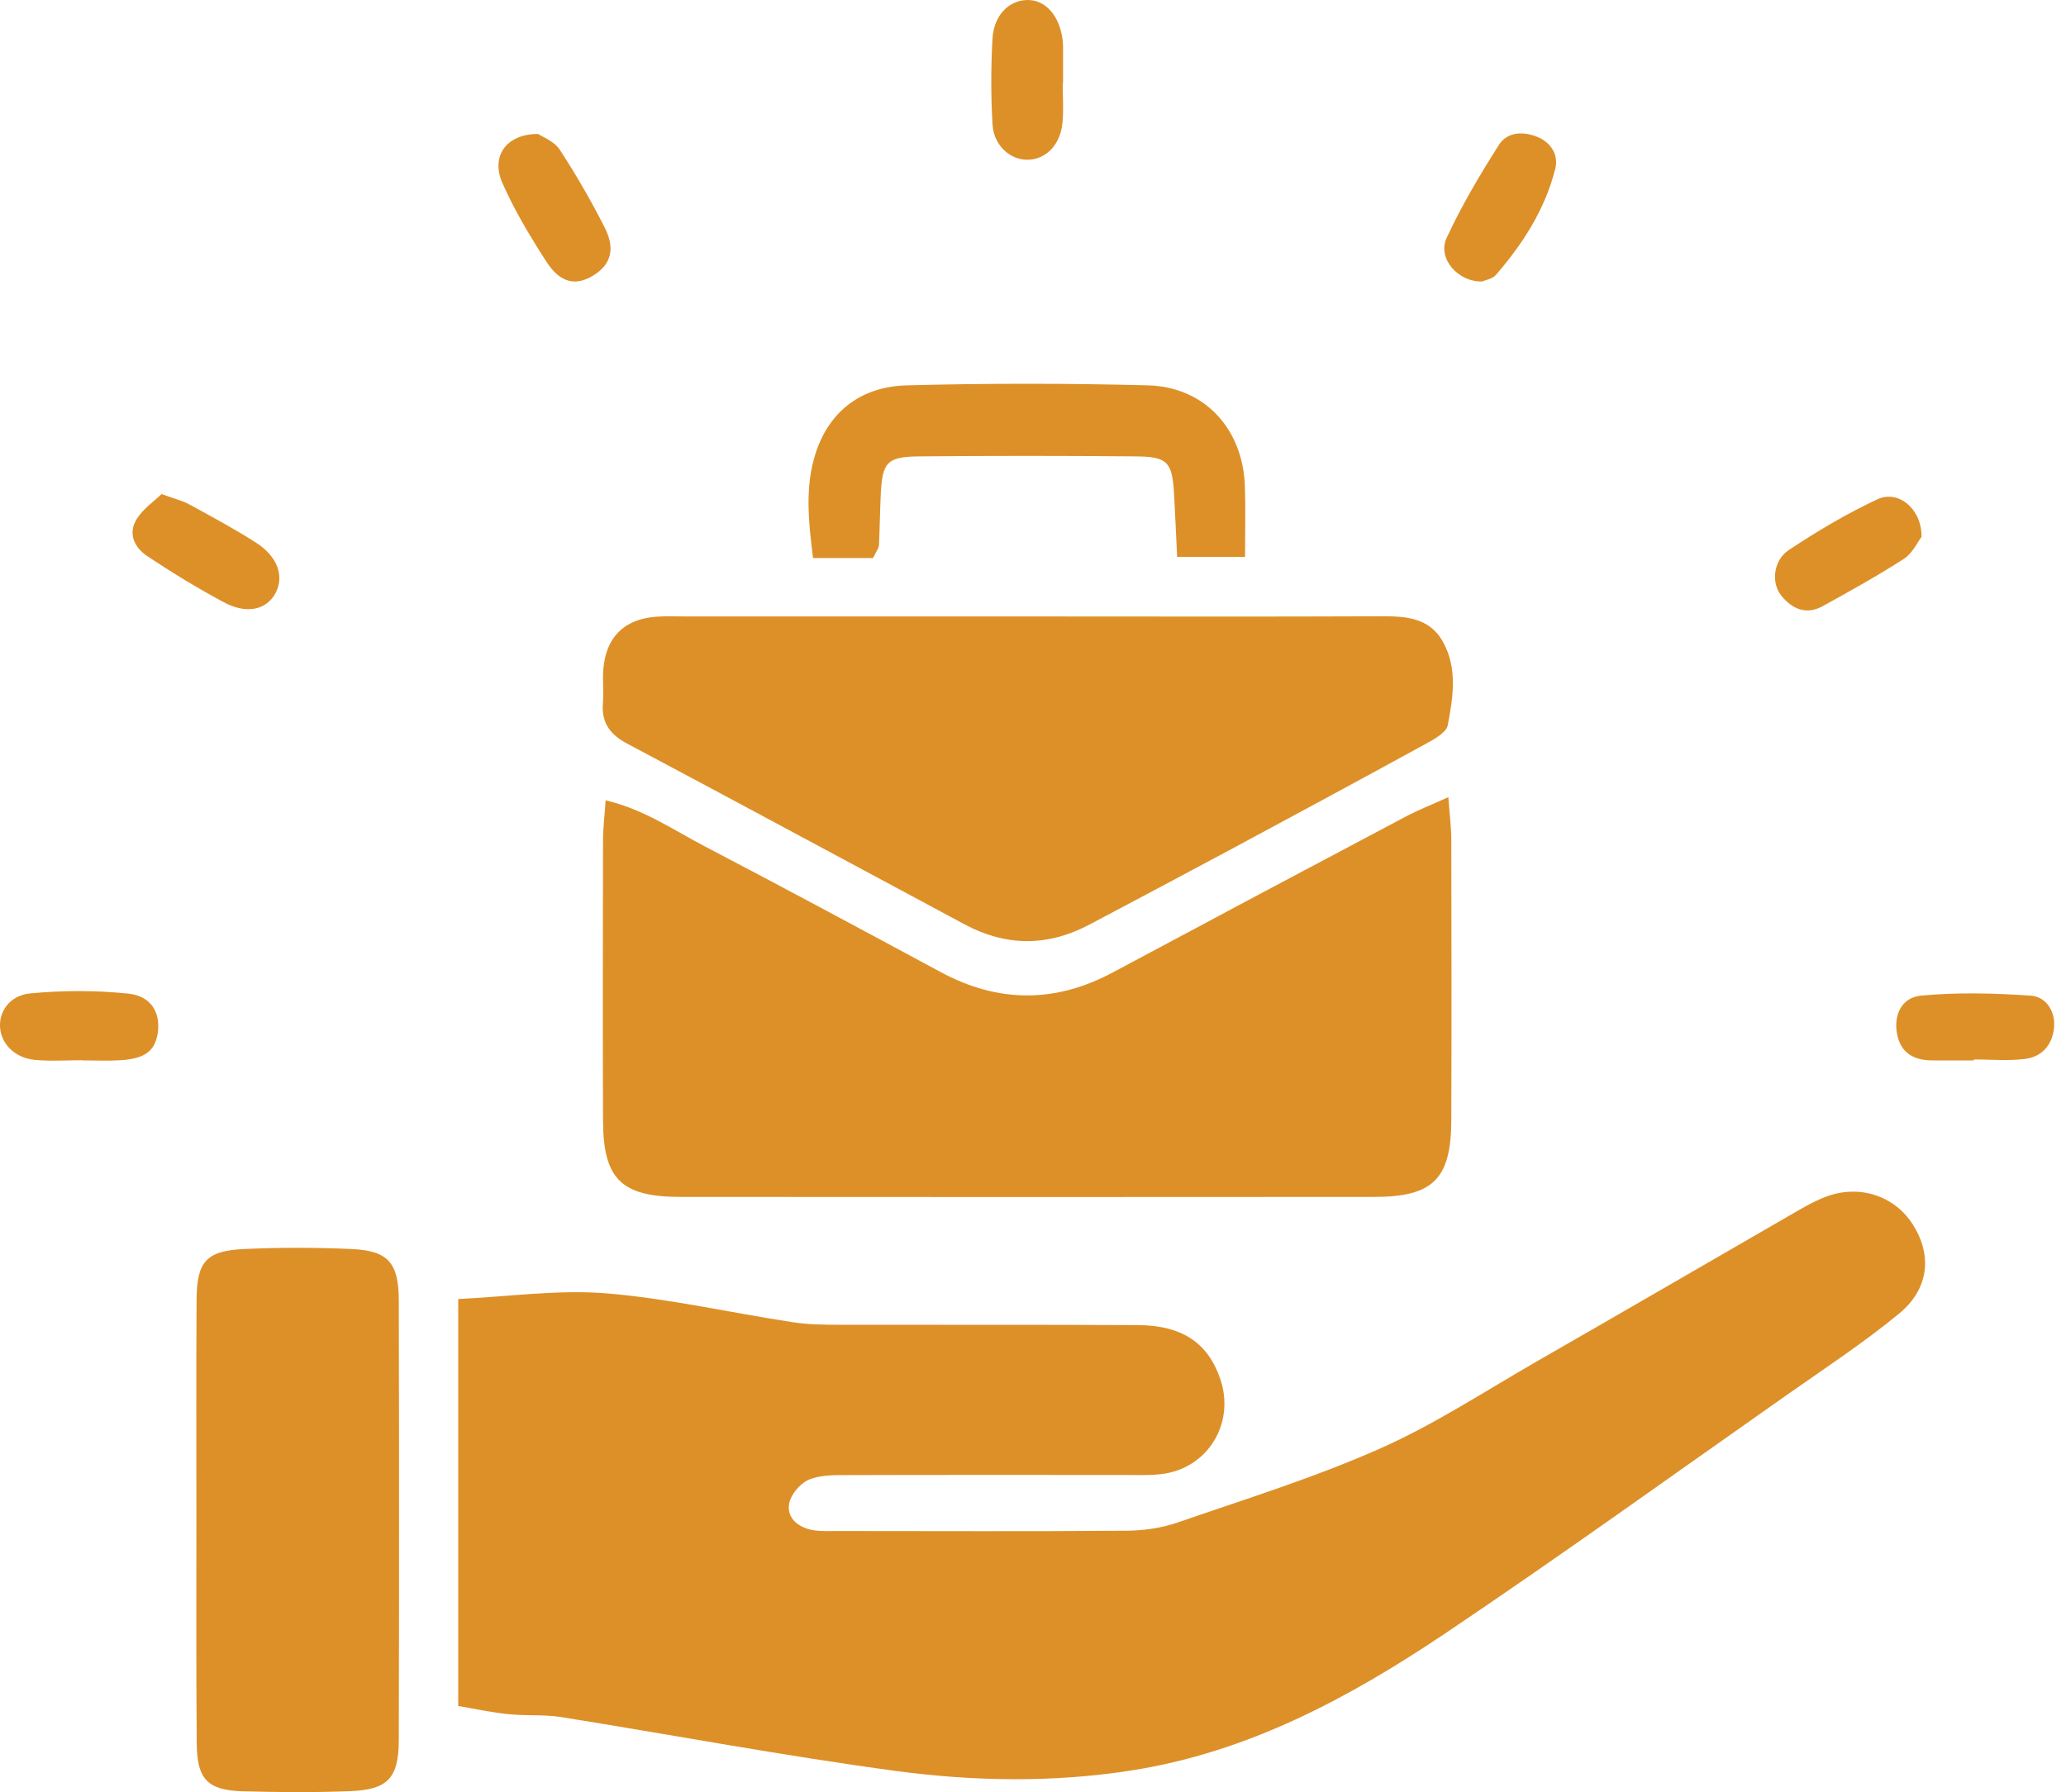 <svg width="68" height="59" viewBox="0 0 68 59" fill="none" xmlns="http://www.w3.org/2000/svg">
<path d="M15.082 56.165C15.082 51.604 15.082 47.269 15.082 42.767C16.761 42.686 18.364 42.454 19.935 42.578C21.992 42.745 24.027 43.215 26.078 43.528C26.591 43.609 27.115 43.614 27.633 43.614C30.899 43.62 34.165 43.609 37.431 43.625C38.916 43.63 39.763 44.214 40.168 45.412C40.659 46.869 39.742 48.359 38.214 48.532C37.793 48.581 37.361 48.559 36.94 48.559C33.911 48.559 30.883 48.554 27.855 48.564C27.433 48.564 26.975 48.559 26.608 48.721C26.321 48.85 26.019 49.218 25.97 49.52C25.9 49.995 26.284 50.286 26.742 50.373C27.018 50.422 27.309 50.405 27.59 50.405C30.759 50.405 33.933 50.422 37.102 50.395C37.658 50.389 38.236 50.303 38.759 50.125C40.989 49.353 43.256 48.651 45.41 47.695C47.218 46.896 48.892 45.79 50.614 44.802C53.362 43.226 56.099 41.633 58.841 40.051C59.251 39.814 59.661 39.565 60.099 39.398C61.205 38.982 62.361 39.371 62.96 40.316C63.597 41.32 63.5 42.427 62.506 43.247C61.34 44.208 60.072 45.039 58.836 45.908C55.084 48.543 51.359 51.226 47.553 53.785C44.4 55.901 41.075 57.688 37.242 58.287C34.657 58.692 32.049 58.648 29.479 58.303C25.792 57.806 22.127 57.115 18.451 56.527C17.895 56.441 17.317 56.495 16.75 56.435C16.21 56.387 15.665 56.263 15.082 56.165Z" fill="#DD9028"/>
<path d="M47.671 26.244C47.714 26.838 47.768 27.248 47.768 27.658C47.774 30.73 47.779 33.802 47.768 36.873C47.763 38.811 47.175 39.405 45.226 39.405C37.62 39.411 30.008 39.411 22.401 39.405C20.447 39.405 19.853 38.817 19.848 36.884C19.837 33.813 19.843 30.741 19.848 27.669C19.848 27.259 19.902 26.843 19.934 26.347C21.219 26.654 22.186 27.34 23.217 27.874C25.808 29.229 28.388 30.617 30.963 32.004C32.858 33.024 34.737 33.03 36.637 32.009C39.843 30.293 43.05 28.587 46.262 26.887C46.672 26.671 47.099 26.503 47.671 26.244Z" fill="#DD9028"/>
<path d="M33.9 20.295C37.728 20.295 41.55 20.306 45.377 20.29C46.208 20.284 47.024 20.3 47.488 21.121C47.979 21.995 47.828 22.956 47.65 23.88C47.601 24.122 47.202 24.338 46.926 24.49C44.816 25.645 42.699 26.789 40.578 27.928C38.996 28.776 37.415 29.618 35.828 30.455C34.472 31.167 33.107 31.157 31.762 30.439C28.059 28.457 24.367 26.46 20.658 24.49C20.086 24.187 19.794 23.809 19.843 23.156C19.875 22.778 19.827 22.4 19.859 22.023C19.946 20.981 20.539 20.392 21.57 20.306C21.9 20.279 22.229 20.295 22.564 20.295C26.343 20.295 30.122 20.295 33.9 20.295Z" fill="#DD9028"/>
<path d="M6.464 49.893C6.464 47.528 6.454 45.164 6.47 42.8C6.475 41.536 6.788 41.18 8.03 41.121C9.212 41.067 10.395 41.067 11.577 41.121C12.775 41.175 13.126 41.574 13.126 42.827C13.137 47.653 13.137 52.473 13.126 57.3C13.12 58.536 12.764 58.919 11.539 58.968C10.357 59.016 9.174 59.005 7.992 58.973C6.837 58.941 6.486 58.579 6.475 57.413C6.454 54.908 6.464 52.403 6.464 49.893Z" fill="#DD9028"/>
<path d="M28.736 18.372C28.126 18.372 27.527 18.372 26.76 18.372C26.614 17.19 26.48 16.034 26.852 14.901C27.316 13.492 28.396 12.725 29.843 12.687C32.488 12.617 35.138 12.617 37.784 12.687C39.646 12.736 40.909 14.118 40.974 16.002C41.001 16.747 40.979 17.492 40.979 18.334C40.175 18.334 39.543 18.334 38.744 18.334C38.712 17.632 38.68 16.947 38.642 16.256C38.583 15.209 38.431 15.03 37.362 15.025C34.998 15.003 32.633 15.003 30.269 15.025C29.2 15.036 29.044 15.209 28.99 16.256C28.963 16.823 28.957 17.389 28.93 17.951C28.93 18.037 28.86 18.118 28.736 18.372Z" fill="#DD9028"/>
<path d="M34.978 2.749C34.978 3.175 35.01 3.602 34.972 4.023C34.908 4.752 34.444 5.237 33.85 5.259C33.261 5.281 32.705 4.795 32.667 4.093C32.614 3.154 32.614 2.204 32.667 1.264C32.716 0.503 33.197 0.028 33.779 0.001C34.4 -0.026 34.876 0.503 34.978 1.334C34.989 1.426 34.989 1.523 34.989 1.615C34.989 1.993 34.989 2.371 34.989 2.749C34.983 2.749 34.978 2.749 34.978 2.749Z" fill="#DD9028"/>
<path d="M2.698 34.905C2.18 34.905 1.661 34.943 1.149 34.894C0.506 34.835 0.053 34.387 0.004 33.847C-0.044 33.307 0.317 32.762 1.014 32.703C2.077 32.605 3.168 32.6 4.226 32.713C4.987 32.794 5.289 33.35 5.192 34.014C5.1 34.603 4.766 34.856 3.967 34.905C3.546 34.932 3.124 34.91 2.698 34.91V34.905Z" fill="#DD9028"/>
<path d="M64.974 34.911C64.505 34.911 64.035 34.916 63.566 34.911C62.988 34.9 62.567 34.668 62.443 34.058C62.318 33.443 62.572 32.843 63.225 32.779C64.418 32.665 65.638 32.697 66.837 32.779C67.328 32.811 67.647 33.27 67.609 33.804C67.566 34.376 67.226 34.792 66.653 34.862C66.097 34.932 65.531 34.879 64.969 34.879C64.975 34.889 64.974 34.9 64.974 34.911Z" fill="#DD9028"/>
<path d="M17.712 4.41C17.852 4.507 18.241 4.648 18.424 4.929C18.964 5.755 19.456 6.613 19.904 7.493C20.265 8.205 20.103 8.718 19.52 9.074C18.943 9.425 18.435 9.317 17.977 8.605C17.442 7.773 16.929 6.92 16.535 6.024C16.152 5.155 16.648 4.41 17.712 4.41Z" fill="#DD9028"/>
<path d="M48.79 9.266C47.98 9.293 47.305 8.5 47.613 7.836C48.104 6.772 48.709 5.757 49.335 4.769C49.616 4.332 50.15 4.316 50.62 4.516C51.052 4.699 51.3 5.098 51.192 5.547C50.857 6.891 50.123 8.03 49.222 9.066C49.108 9.185 48.892 9.217 48.79 9.266Z" fill="#DD9028"/>
<path d="M5.317 16.266C5.727 16.417 6.002 16.481 6.24 16.611C6.98 17.016 7.725 17.415 8.432 17.869C9.144 18.328 9.36 18.975 9.069 19.526C8.772 20.082 8.113 20.233 7.357 19.823C6.494 19.359 5.652 18.846 4.836 18.301C4.421 18.02 4.199 17.556 4.507 17.075C4.712 16.752 5.058 16.514 5.317 16.266Z" fill="#DD9028"/>
<path d="M63.245 17.676C63.115 17.844 62.948 18.216 62.662 18.4C61.798 18.956 60.897 19.458 59.995 19.954C59.455 20.257 58.985 20.052 58.629 19.609C58.289 19.188 58.365 18.448 58.877 18.108C59.811 17.487 60.783 16.91 61.798 16.435C62.484 16.122 63.256 16.753 63.245 17.676Z" fill="#DD9028"/>
</svg>
